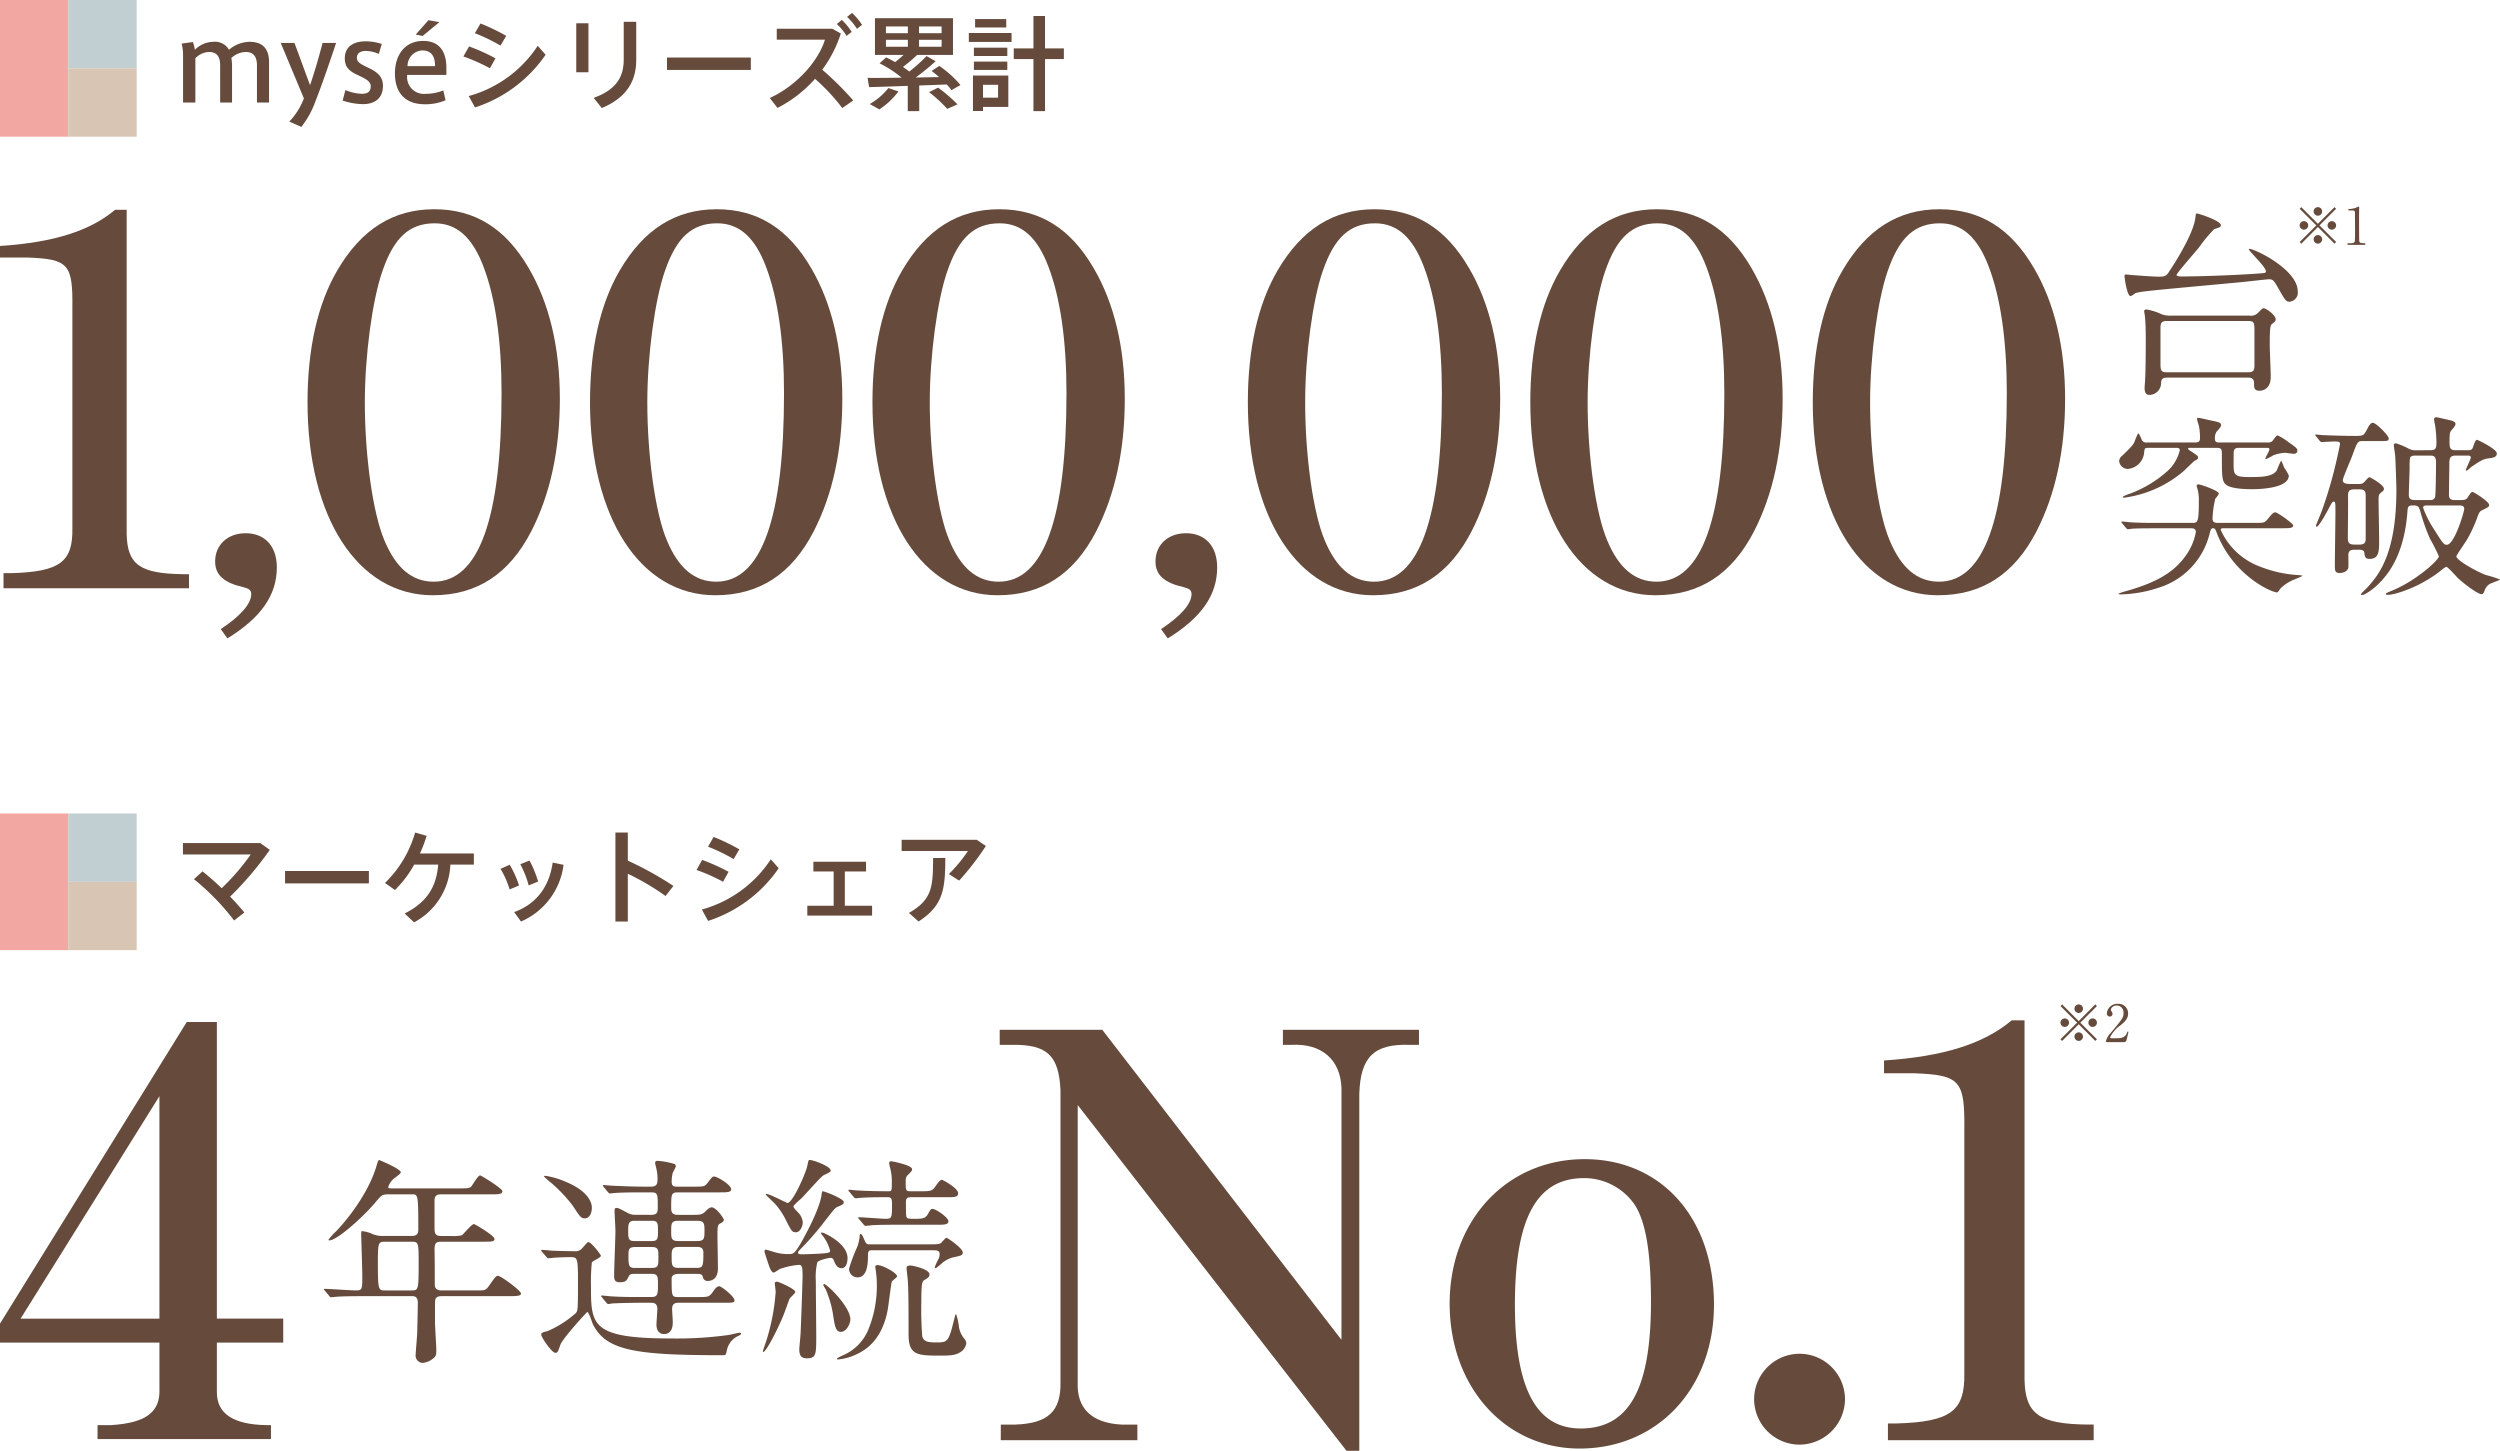 <svg xmlns="http://www.w3.org/2000/svg" width="438.998" height="254.755" viewBox="0 0 438.998 254.755">
  <g id="img-factarea-numbers" transform="translate(-9160.48 2722)">
    <path id="パス_11783" data-name="パス 11783" d="M3.8-9.252a6.344,6.344,0,0,0-.342-1.368l-1.98.27a8.269,8.269,0,0,1,.252,2.16V0h2.16V-7.758A3.441,3.441,0,0,1,6.282-8.874c1.512,0,1.962.99,1.962,2.322V0h2.088V-6.12a7.713,7.713,0,0,0-.126-1.692,3.9,3.9,0,0,1,2.538-1.062c1.494,0,1.962,1.044,1.962,2.34V0H16.83V-7.092c0-1.872-.72-3.564-3.4-3.564a5.629,5.629,0,0,0-3.636,1.4A2.821,2.821,0,0,0,7-10.656,4.65,4.65,0,0,0,3.8-9.252ZM24.03-3.042l-2.736-7.416H18.882L22.95-.72a12.286,12.286,0,0,1-2.556,4.068l2.106.936A16.194,16.194,0,0,0,25.038-.378c1.062-2.664,2.7-7.47,3.564-10.08H26.226C25.686-8.352,24.786-5.22,24.03-3.042Zm12.6-7.236a9.173,9.173,0,0,0-2.826-.468c-1.566,0-3.672.54-3.672,3.006,0,1.674.954,2.322,2.412,2.988,1.4.648,2.142,1.1,2.142,1.908,0,1.044-.72,1.314-1.548,1.314a8.289,8.289,0,0,1-2.9-.648L29.754-.342a11.706,11.706,0,0,0,3.6.63c1.62,0,3.474-.7,3.474-3.222,0-1.8-1.26-2.556-2.754-3.258-1.314-.63-1.818-.954-1.818-1.656,0-.972.882-1.206,1.548-1.206a5.929,5.929,0,0,1,2.3.522Zm8.19-4.176-2.232,2.52,1.206.252,2.952-2.43ZM44.37-1.53a2.948,2.948,0,0,1-3.276-3.312H47.97V-6.1c0-2.736-1.152-4.716-4.05-4.716-3.276,0-4.986,2.5-4.986,5.724,0,3.078,1.512,5.4,5.274,5.4a9.015,9.015,0,0,0,3.618-.7l-.4-1.728a8.1,8.1,0,0,1-3.042.594ZM43.7-9.144c1.674,0,2.268,1.062,2.286,2.754H41.148a2.727,2.727,0,0,1,2.538-2.754Zm10.26-4.734-.99,1.71a30.636,30.636,0,0,1,4.5,2.178l1.008-1.71A35.5,35.5,0,0,0,53.964-13.878ZM51.948-9.846l-.99,1.764a32.328,32.328,0,0,1,4.662,2.07l.972-1.746A34.275,34.275,0,0,0,51.948-9.846Zm-.054,8.712,1.1,2a23.975,23.975,0,0,0,12.4-9.252L64.008-9.954A21.2,21.2,0,0,1,51.894-1.134ZM79.11-14.166v6.624c0,3.06-1.314,5.292-5.274,6.732L75.258.972c4.176-1.746,6.048-4.536,6.048-8.46v-6.678Zm-8.334.252v8.6h2.142v-8.6ZM86.706-7.9v2.178H101.43V-7.9Zm31.626-7.128a10.165,10.165,0,0,1,1.728,2.088l.9-.7a10.951,10.951,0,0,0-1.764-2.088Zm-1.8,1.242a10.186,10.186,0,0,1,1.71,2.088l.9-.7a11.463,11.463,0,0,0-1.728-2.106ZM113.976-5.76a22.1,22.1,0,0,0,3.258-6.354l-1.494-.846h-9.756v1.926h8.46c-1.1,3.618-4.824,8.01-9.684,10.242L106.11.954A22.366,22.366,0,0,0,112.7-4.158a34.4,34.4,0,0,1,4.788,5.13L119.412-.36A55.046,55.046,0,0,0,113.976-5.76Zm16.992-6.408v-1.188h3.96v1.188Zm-5.814-1.188h3.852v1.188h-3.852Zm5.814,3.564v-1.224h3.96v1.224Zm-5.814-1.224h3.852v1.224h-3.852ZM131-2.988c1.728-.054,3.4-.126,4.824-.18a7.016,7.016,0,0,1,.828,1.008c.5-.288.99-.576,1.6-.9a18.85,18.85,0,0,0-3.726-3.366l-1.35.882c.468.36.918.72,1.314,1.08-1.26.018-2.664.054-4.1.072,1.35-1.008,2.592-2.034,3.492-2.862l-1.6-.9a27.267,27.267,0,0,1-3.024,2.718c-.342-.27-.72-.54-1.116-.81a24.992,24.992,0,0,0,2.466-2.088l-.018-.018h6.336V-14.8h-13.7v6.444h5.022a17.9,17.9,0,0,1-1.476,1.26c-.486-.27-1.026-.558-1.584-.828l-1.152,1.044a19.911,19.911,0,0,1,3.834,2.484l-.054.036c-2.268.036-4.41.054-5.886.036l.27,1.62c1.782-.036,4.248-.126,6.786-.216V1.512H131Zm-5.418.45A11.494,11.494,0,0,1,122.31.27L124,1.206a12.987,12.987,0,0,0,3.348-3.15Zm7.146.72a23.855,23.855,0,0,1,3.186,2.934l1.8-.792a26.532,26.532,0,0,0-3.4-2.934Zm8.082-12.834v1.476h5.472v-1.476Zm-1.1,2.448v1.566h7.506V-12.2ZM140.6-9.63v1.458h5.868V-9.63Zm7,.126v1.872h3.456V1.512h2.034V-7.632H156.4V-9.5H153.09v-5.688h-2.034V-9.5Zm-7,2.322v1.458h5.868V-7.182Zm1.6,6.336V-3.114h2.646V-.846Zm-.828-3.888h-.936V1.494H142.2V.774h4.446V-4.734h-5.274Z" transform="translate(9190.895 -2704)" fill="#664b3d"/>
    <path id="パス_11784" data-name="パス 11784" d="M12.492-.612c-.684-.828-1.548-1.8-2.5-2.79a57.555,57.555,0,0,0,6.966-8.208L15.3-12.8H1.71v2h11.9A39.784,39.784,0,0,1,8.514-4.878C7.38-5.958,6.21-7,5.148-7.83L3.636-6.462A41.672,41.672,0,0,1,10.692.792ZM19.638-7.9v2.178H34.362V-7.9ZM48.672-9.018h4.122V-10.98H43.326a21.713,21.713,0,0,0,1.17-3.1l-2.016-.576A20.011,20.011,0,0,1,37.188-5.8l1.746,1.242a19.4,19.4,0,0,0,3.384-4.464H46.53c-.288,3.6-1.692,6.462-5.886,8.586L42.3,1.116A12.049,12.049,0,0,0,48.672-9.018ZM60.948-9.09a17.442,17.442,0,0,1,1.476,3.726l1.656-.684a19.88,19.88,0,0,0-1.512-3.69Zm5.688-.288c-.594,4.158-2.79,7.254-6.768,8.694L61.074.972a12.531,12.531,0,0,0,7.47-9.954Zm-9.162,1.1a15.656,15.656,0,0,1,1.6,3.618l1.656-.7A18.776,18.776,0,0,0,59.094-9ZM79.83-9.72v-4.932H77.652V.972H79.83V-7.416A43.671,43.671,0,0,1,86.454-3.51L87.84-5.274A59.575,59.575,0,0,0,79.83-9.72ZM94.9-13.878l-.99,1.71a30.636,30.636,0,0,1,4.5,2.178l1.008-1.71A35.5,35.5,0,0,0,94.9-13.878ZM92.88-9.846l-.99,1.764a32.328,32.328,0,0,1,4.662,2.07l.972-1.746A34.275,34.275,0,0,0,92.88-9.846Zm-.054,8.712,1.1,2a23.975,23.975,0,0,0,12.4-9.252L104.94-9.954A21.2,21.2,0,0,1,92.826-1.134ZM111.348-1.8V-.072h11.376V-1.8h-4.788V-7.812h3.726v-1.71H112.41v1.71h3.564V-1.8Zm16.56-11.574v1.962h11.646a25.627,25.627,0,0,1-3.348,4.05l1.8,1.152a48.589,48.589,0,0,0,4.7-6.084l-1.6-1.08Zm5.526,3.186c0,5.2-.216,7.326-4.23,9.648L130.878.972c4.3-2.79,4.7-5.58,4.7-11.16Z" transform="translate(9190.895 -2561.154)" fill="#664b3d"/>
    <path id="パス_11525" data-name="パス 11525" d="M-1098.669,5219.224c-1.2,0-1.277.116-2.361,1.394-2.051,2.477-6.733,6.695-8.088,6.695-.039,0-.155,0-.155-.116a9.166,9.166,0,0,1,1.238-1.393c1.471-1.47,5.689-6.424,7.2-11.609.039-.194.31-1.006.426-1.006.7.271,3.831,1.625,3.831,2.167,0,.271-1.083.968-1.277,1.161a3.16,3.16,0,0,0-.929,1.393c0,.271.077.271,1.045.271h11.339c1.78,0,1.935-.078,2.206-.349.232-.271,1.161-1.935,1.548-1.935.155,0,3.909,2.283,3.909,2.786,0,.542-.774.542-2.09.542h-8.669c-.542,0-1.084.078-1.161.929v5.108c0,1.2.464,1.277,1.393,1.277h1.47a7.2,7.2,0,0,0,1.9-.117c.348-.192,1.7-1.973,2.167-1.973.194,0,3.6,2.051,3.6,2.592,0,.5-.5.5-2.09.5h-7.043c-1.084,0-1.393.116-1.393,1.432.039,1.432.039,4.451.039,5.921,0,.5,0,1.2,1.2,1.2h6.308c1.316,0,1.471,0,2.128-.968,1.006-1.432,1.122-1.587,1.509-1.587.426,0,3.986,2.555,3.986,3.1,0,.349-.348.465-2.051.465h-11.88c-.968,0-1.161.386-1.161,1.238v3.406c0,.7.232,4.063.232,4.837,0,.658-.038,1.044-.387,1.316a3.43,3.43,0,0,1-2.051.928,1.3,1.3,0,0,1-1.2-1.2c0-.541.232-3.173.271-3.792.039-1.2.116-4.605.116-5.573,0-1.161-.619-1.161-1.161-1.161h-8.359c-.929,0-3.522,0-4.876.116-.116,0-.7.076-.813.076-.155,0-.232-.076-.349-.232l-.735-.89c-.193-.193-.193-.193-.193-.271s.077-.077.155-.077c.774,0,4.605.271,5.5.271,1.083,0,1.083-.271,1.083-2.593,0-1.123-.193-6.966-.193-7.121,0-.619,0-.7.155-.7a5.846,5.846,0,0,1,1.9.542,4.614,4.614,0,0,0,1.819.309h4.954c1.122,0,1.2-.542,1.2-1.2,0-6.115-.039-6.115-1.161-6.115Zm-.7,8.321c-1.122,0-1.238.154-1.238,3.483,0,5.07.077,5.07,1.316,5.07h4.528c1.238,0,1.316,0,1.316-4.605,0-3.831,0-3.947-1.277-3.947Z" transform="translate(10327.441 -7731.499)" fill="#664b3d"/>
    <path id="パス_11526" data-name="パス 11526" d="M-994,5229.639c-.116-.154-.155-.232-.155-.271,0-.077.077-.077.155-.077.194,0,1.161.077,1.393.115.464.039,3.173.116,4.334.116a1.448,1.448,0,0,0,1.238-.426c.929-1.044,1.006-1.161,1.2-1.161.465,0,2.167,2.167,2.167,2.4,0,.31-1.432.89-1.587,1.161a32.424,32.424,0,0,0-.155,4.063c0,6.928,0,9.288,14.125,9.288a66,66,0,0,0,10.1-.619c.271-.039,1.587-.387,1.9-.387.077,0,.232,0,.232.116,0,.155-.155.31-.542.465a3.542,3.542,0,0,0-1.935,2.438c-.194.929-.232.929-.735.929-15.4,0-20.472-.813-22.794-5.418-.155-.31-.7-2.167-1.006-2.167-.077,0-4.334,4.644-4.721,5.766-.426,1.239-.464,1.393-.89,1.393-.619,0-2.477-2.747-2.477-3.211,0-.349.542-.465,1.083-.581a18.479,18.479,0,0,0,4.992-3.173c.348-.425.387-.464.387-5.572,0-3.909-.077-4.257-1.161-4.257-.967,0-2.361.039-3.212.117-.116,0-.7.077-.813.077-.155,0-.232-.077-.348-.232Zm7.546-5.882c-.7,0-.851-.232-2.167-2.245a26.116,26.116,0,0,0-3.909-4.1,10.2,10.2,0,0,1-1.123-1.006c0-.117.116-.117.271-.117a13.933,13.933,0,0,1,3.444,1.007c4.682,1.9,4.682,4.3,4.682,4.566C-985.251,5223.021-985.793,5223.757-986.451,5223.757Zm11.61-.619c1.161,0,1.161-.581,1.161-1.393,0-2.283,0-2.554-1.2-2.554h-1.471c-.89,0-3.56,0-4.915.116-.116,0-.7.078-.813.078s-.194-.078-.348-.233l-.735-.89c-.155-.192-.155-.192-.155-.271s.039-.077.116-.077c.271,0,1.471.116,1.742.116,1.741.078,3.483.155,5.3.155h1.316c1.045,0,1.123-.581,1.123-1.354a8.513,8.513,0,0,0-.232-1.935,8.66,8.66,0,0,1-.194-.852.366.366,0,0,1,.387-.387,12.806,12.806,0,0,1,3.1.581.689.689,0,0,1,.155.388,7.459,7.459,0,0,1-.542,1.122,6.776,6.776,0,0,0-.194,1.548c0,.89.5.89.929.89h2.9c1.78,0,1.973,0,2.477-.657.774-1.007.851-1.123,1.161-1.123.5,0,2.98,1.431,2.98,2.244,0,.542-.736.542-2.051.542h-7.2c-1.277,0-1.277.271-1.277,2.787,0,.851.348,1.161,1.161,1.161h2.361c1.587,0,1.858,0,2.515-.619.5-.5.774-.7,1.083-.7.774,0,2.128,1.9,2.128,2.206,0,.232-.232.425-.619.619-.5.271-.5.542-.5,2.245,0,.812.077,4.76.077,5.65,0,2.012-1.277,2.206-1.78,2.206a.791.791,0,0,1-.851-.658c-.155-.58-.426-.58-1.122-.58h-3.173c-1.2,0-1.2.7-1.2.812,0,3.135,0,3.251,1.2,3.251h3.405c1.78,0,1.974,0,2.593-.852.387-.581.774-1.045,1.161-1.045s2.67,1.819,2.67,2.438c0,.464-.193.464-2.012.464H-970c-.464,0-1.161.039-1.161,1.083,0,.348.116,1.936.116,2.245,0,.542,0,2.167-1.587,2.167-.348,0-1.277-.193-1.277-1.664,0-.425.155-2.36.155-2.748,0-.967-.581-1.083-1.122-1.083h-1.78c-.89,0-3.56.039-4.915.116-.116,0-.7.116-.813.116s-.194-.116-.349-.271l-.735-.89a.592.592,0,0,1-.155-.232.1.1,0,0,1,.116-.116c.271,0,1.47.154,1.7.154,1.78.116,3.522.116,5.3.116h1.7c1.122,0,1.161-.5,1.161-2.167,0-1.394,0-1.9-1.122-1.9h-2.825c-.774,0-.968,0-1.238.541-.309.62-.464.929-1.509.929-.736,0-1.006-.271-1.006-1.122,0-1.238.232-6.772.232-7.9,0-.58-.155-3.057-.155-3.561,0-.154,0-.464.349-.464.271,0,.464.078,2.051.929a2.782,2.782,0,0,0,1.471.271Zm.155,4.6c1.045,0,1.045-.541,1.045-1.741,0-1.316,0-1.818-1.045-1.818h-3.1c-1.006,0-1.084.58-1.084,1.625,0,1.471,0,1.935,1.084,1.935Zm-.116,4.722c1.238,0,1.238-.387,1.238-1.973,0-1.162,0-1.7-1.161-1.7h-2.9c-1.122,0-1.2.464-1.2,1.316,0,1.818,0,2.36,1.084,2.36Zm4.683-8.281c-1.2,0-1.2.542-1.2,1.818s0,1.741,1.277,1.741h3.251c1.277,0,1.316-.426,1.316-1.818,0-1.161-.039-1.741-1.2-1.741Zm.039,4.6c-1.161,0-1.161.658-1.161,1.7,0,1.393,0,1.973,1.161,1.973h3.212c1.122,0,1.2-.271,1.2-2.67,0-.309,0-1.006-1.045-1.006Z" transform="translate(10249.664 -7731.813)" fill="#664b3d"/>
    <path id="パス_11527" data-name="パス 11527" d="M-870.178,5236.368c0,.233-.929,1.007-1.006,1.2-.232.58-.968,2.67-1.161,3.1-.89,2.167-2.941,6.231-3.444,6.231-.078,0-.078-.117-.078-.155,0-.117.5-1.471.581-1.742a37.09,37.09,0,0,0,1.664-8.63c0-.232-.155-1.316-.155-1.548s.349-.309.542-.232C-872.81,5234.7-870.178,5235.866-870.178,5236.368Zm.619-4.76a13.337,13.337,0,0,0-3.367.736,7.039,7.039,0,0,1-1.006.619c-.542,0-.851-1.2-1.161-2.09-.193-.58-.5-1.509-.5-1.586,0-.194.077-.349.271-.349.116,0,1.315.387,1.587.465a8.363,8.363,0,0,0,2.477.309c.7,0,.967-.077,2.09-1.974.116-.232,3.173-5.5,3.6-8.4,0-.116.077-.658.194-.658.348,0,3.715,1.316,3.715,1.9,0,.387-.31.5-1.045.813-.5.193-.7.5-2.515,2.825a49.23,49.23,0,0,1-4.063,4.644c-.31.31-.426.464-.426.619,0,.272.5.272.658.272.542,0,2.9-.079,3.754-.156s1.238-.116,1.238-.464a7.5,7.5,0,0,0-1.045-2.283c-.116-.194-.542-.619-.542-.812,0-.077.077-.117.155-.117.31,0,4.489,1.9,4.489,4.49,0,.271-.039,1.78-1.045,1.78-.813,0-1.122-.734-1.393-1.431a.579.579,0,0,0-.581-.388c-.155,0-1.973.349-2.283.774a10.749,10.749,0,0,0-.271,3.212c0,1.51.077,8.437.077,9.675,0,3.289,0,3.986-1.664,3.986-1.161,0-1.316-.774-1.316-1.625,0-.271.232-2.438.232-2.864.039-.387.349-9.094.349-9.984C-868.9,5232-868.979,5231.608-869.559,5231.608Zm.038-9.017a2.757,2.757,0,0,1,.658,1.548c0,.619-.426,1.742-1.2,1.742-.619,0-.735-.078-1.741-2.09a12.393,12.393,0,0,0-1.9-2.864c-.155-.194-1.664-1.587-1.664-1.664,0-.039,0-.116.077-.116.658,0,3.522,1.586,3.754,1.586.89,0,3.212-5.186,3.483-6.579.193-.89.193-.967.426-.967.542,0,3.677,1.083,3.677,1.9,0,.271-1.161.7-1.355.851-.7.542-3.328,3.562-3.909,4.1a12.818,12.818,0,0,0-1.084,1.006c-.116.116-.193.193-.193.349C-870.488,5221.624-869.675,5222.4-869.52,5222.591Zm7.353,20.781c-.851,0-1.045-.851-1.316-2.593a18.293,18.293,0,0,0-1.354-4.876,7.166,7.166,0,0,1-.426-.735c0-.077.077-.193.155-.193.464,0,4.605,3.948,4.605,6.23C-860.5,5241.863-861.161,5243.373-862.167,5243.373Zm9.868-9.752c0,.194-.851.774-.929.929-.116.232-.581,4.257-.735,5.031-1.122,5.921-4.644,7.392-6,7.972a9.474,9.474,0,0,1-2.592.658c-.193,0-.31,0-.31-.116s.813-.5,1.006-.581a8.387,8.387,0,0,0,4.683-4.992,20.006,20.006,0,0,0,1.315-7.546c0-1.006-.116-1.78-.155-2.283a5.944,5.944,0,0,1-.116-.658c0-.116,0-.387.387-.387C-854.815,5231.647-852.3,5233.041-852.3,5233.621Zm.116-9.056c-1.083,0-3.019,0-4.567.078a10.328,10.328,0,0,1-1.083.116c-.155,0-.194-.077-.31-.193l-.851-1.006c-.077-.117-.155-.155-.155-.194,0-.077.077-.116.155-.116.735,0,4.025.271,4.721.271,1.083,0,1.083-.271,1.083-2.67,0-.89-.193-1.123-.735-1.123-2.941,0-3.522.039-4.876.116-.116,0-.619.077-.735.077-.155,0-.232-.077-.348-.193l-.813-.967c-.155-.155-.155-.155-.155-.232s.077-.116.155-.116c.193,0,1.045.116,1.238.116,1.9.116,3.793.154,5.689.154.542,0,.542-.154.542-1.508a8.993,8.993,0,0,0-.193-2.167c-.039-.193-.271-1.044-.271-1.2,0-.31.116-.387.387-.387.116,0,3.638.658,3.638,1.393,0,.271-.077.348-.813,1.083-.194.193-.31.387-.31,1.006,0,1.625,0,1.779.851,1.779h1.7c1.78,0,2.09,0,2.67-.851.619-.928.929-1.161,1.161-1.161.078,0,2.825,1.432,2.825,2.36,0,.7-.658.7-2.012.7H-849.9c-.619,0-.851.193-.851.851,0,.581,0,1.975.039,2.283.077.658.271.658,1.509.658,1.393,0,1.9-.078,2.322-.852.426-.734.464-.889.851-.889.5,0,2.748,1.509,2.748,2.167,0,.619-.813.619-2.013.619Zm5.3,3.444c1.819,0,2.09-.039,2.361-.31.116-.116.735-.851.89-.851s2.864,1.819,2.864,2.593c0,.5-.387.581-1.548.813a4.726,4.726,0,0,0-2.245,1.2c-.813.657-.851.734-.968.734s-.155-.077-.155-.193a12.675,12.675,0,0,1,.7-1.51,2.257,2.257,0,0,0,.155-.734c0-.7-.5-.7-1.238-.7h-10.8c-.464,0-.542.349-.542.735,0,1.509-.077,4.025-1.858,4.025a1.5,1.5,0,0,1-1.47-1.51,28.708,28.708,0,0,1,1.432-3.831,7.537,7.537,0,0,0,.426-1.78c0-.348.039-.5.193-.5s.348.349.426.542c.426,1.006.542,1.277,1.045,1.277Zm.271,5.3c0,.425-.348.658-.851.928-.425.31-.58.387-.58,3.909a58.123,58.123,0,0,0,.155,5.96c.232,1.044,1.122,1.122,2.515,1.122,1.9,0,2.128-.117,3.018-3.754.271-1.083.31-1.2.426-1.2a10.644,10.644,0,0,1,.5,2.321,4.361,4.361,0,0,0,.929,1.974,1.362,1.362,0,0,1,.349.813,2.173,2.173,0,0,1-.968,1.509c-.7.464-1.354.657-3.367.657-4.179,0-5.8,0-5.8-3.715,0-3.792,0-7.314-.116-9.249,0-.349-.232-2.013-.232-2.361,0-.232,0-.5.7-.5C-849.706,5231.724-846.61,5232.3-846.61,5233.311Z" transform="translate(10170.31 -7731.499)" fill="#664b3d"/>
    <path id="パス_11528" data-name="パス 11528" d="M-1282.9,5192.542l32.8-52.972h5.287v52.09h11.652v4.21h-11.652v8.714c0,3.819,2.937,5.679,8.714,5.777h.783v2.448h-30.451v-2.448h2.35c6.267-.391,8.715-2.35,8.518-6.462v-8.029h-28Zm28-.881v-39.067l-24.38,39.067Z" transform="translate(10443.375 -7682.11)" fill="#664b3d"/>
    <path id="パス_11529" data-name="パス 11529" d="M-749.317,5213.059h2.546c5.777-.2,8.029-2.35,7.931-7.441v-51.306c-.294-6.071-2.35-8.029-8.519-7.931h-2.154v-2.645H-731.5l42,54.44v-44.257c-.2-4.994-3.525-7.833-8.812-7.539h-1.469v-2.645h23.891v2.645h-1.665c-6.266-.2-8.616,2.153-8.812,8.616v62.665h-2.252l-47.194-60.706v48.663c-.2,4.6,2.448,7.148,7.637,7.441h2.839v2.742h-23.989Z" transform="translate(10085.54 -7684.905)" fill="#664b3d"/>
    <path id="パス_11530" data-name="パス 11530" d="M-463.024,5238.311c0,14.688-9.889,25.262-23.6,25.262-13.12,0-22.814-10.868-22.814-25.458s9.987-25.36,23.695-25.36C-472.228,5212.756-463.024,5223.135-463.024,5238.311Zm-34.955,0c0,14.688,3.721,21.737,11.554,21.737,8.518,0,12.337-6.952,12.337-22.226,0-8.519-.881-14-2.84-17.037a10.769,10.769,0,0,0-8.91-4.7C-494.161,5216.085-497.979,5223.135-497.979,5238.311Z" transform="translate(9924.477 -7731.209)" fill="#664b3d"/>
    <path id="パス_11531" data-name="パス 11531" d="M-331.04,5324.515a8.046,8.046,0,0,1-7.931,8.029,8,8,0,0,1-8.029-8.029,8,8,0,0,1,8.127-7.931A8.006,8.006,0,0,1-331.04,5324.515Z" transform="translate(9815.502 -7800.865)" fill="#664b3d"/>
    <path id="パス_11532" data-name="パス 11532" d="M-277,5209.47h1.567c9.4-.293,11.945-2.153,11.847-8.714v-42.788c.1-8.714-.685-9.694-8.812-9.988h-5.287v-2.251c10.477-.686,17.526-2.937,22.422-7.05h2.252v63.056c.1,6.071,2.546,7.833,11.064,7.931h1.077v2.741H-277Z" transform="translate(9768.999 -7681.513)" fill="#664b3d"/>
    <path id="パス_11502" data-name="パス 11502" d="M-544.358,1182.495c0-.07.035-.07.1-.07.941,0,8.476,3.628,8.476,7.465a1.6,1.6,0,0,1-1.43,1.814c-.663,0-.8-.279-2.267-2.861-.558-.977-.837-1.081-1.325-1.081-.454,0-4.256.453-5.058.523-15.384,1.43-17.721,1.6-18.488,1.953a3.555,3.555,0,0,1-.767.489c-.663,0-1.081-3.209-1.081-3.523,0-.279.1-.279.314-.279.14,0,.907.1,1.081.1,2.233.175,3.977.279,4.535.279,1.221,0,1.43-.1,2.023-1.081.244-.349,4.186-6.279,4.5-9.349.07-.593.07-.663.244-.663.279,0,4.221,1.256,4.221,2.058a.424.424,0,0,1-.209.349c-.139.07-.872.279-1.012.384a24.781,24.781,0,0,0-2.547,3.07c-.593.767-4.012,4.639-4.012,4.919s.7.279.768.279c3.488,0,10.012-.244,13.639-.523,1.082-.07,1.186-.1,1.256-.244C-541.044,1185.844-544.358,1182.879-544.358,1182.495Zm.1,11.651a1.745,1.745,0,0,0,1.465-.453c.732-.733.8-.837,1.047-.837.419,0,2.093,1.186,2.093,1.953,0,.279-.244.488-.523.7-.419.314-.523.419-.523,3.872,0,.767.174,4.64.174,5.511,0,2.442-1.814,2.442-1.954,2.442-.977,0-.977-.523-.977-1.326,0-.977-.733-.977-1.047-.977h-14.2c-.8,0-1.047.279-1.081.907a2.076,2.076,0,0,1-2.023,2.128c-.244,0-.872,0-.872-1.221,0-.14.035-.523.07-1.012.139-2.128.139-6.732.139-7.256,0-1.919-.035-3-.139-4.221,0-.139-.14-.837-.14-1.011,0-.209.209-.279.454-.279a10.688,10.688,0,0,1,2.616.837,4.027,4.027,0,0,0,1.535.244Zm-14.512.942c-1.081,0-1.116.489-1.116,1.4v5.756c0,1.43,0,1.849,1.081,1.849h14.337c1.047,0,1.081-.488,1.081-1.4v-5.755c0-1.465,0-1.849-1.081-1.849Z" transform="translate(10099.745 -3860.722)" fill="#664b3d"/>
    <path id="パス_11503" data-name="パス 11503" d="M-562.955,1316.546c-.8,0-3.209,0-4.43.07a5.337,5.337,0,0,1-.733.1c-.1,0-.174-.1-.314-.244l-.663-.8c-.1-.1-.139-.175-.139-.209a.093.093,0,0,1,.1-.105c.244,0,1.326.14,1.57.14,1.57.1,3.139.1,4.779.1h5.93c1.012,0,1.221,0,1.221-3.767a7.227,7.227,0,0,0-.175-1.954c-.07-.279-.174-.593-.209-.767s.139-.279.349-.279c.244,0,3.558,1.082,3.558,1.639a4.133,4.133,0,0,1-.628.872,17.159,17.159,0,0,0-.488,3.593c.035.663.593.663,1.012.663h6.384c1.535,0,1.709,0,2.2-.558.977-1.186,1.116-1.291,1.431-1.291.384,0,3.139,1.953,3.139,2.3,0,.488-.732.488-1.849.488H-551.2c-.314,0-.593,0-.593.279a12.165,12.165,0,0,0,6.8,6.419,21.839,21.839,0,0,0,6.872,1.535c.1,0,.663.035.663.14,0,.07-1.6.7-1.884.837a7.565,7.565,0,0,0-1.884,1.291c-.139.14-.488.768-.663.768-1.012,0-7.744-3-10.6-10.465-.244-.662-.314-.8-.663-.8s-.419.279-.593.976a13.217,13.217,0,0,1-9.035,9.489,22.386,22.386,0,0,1-6.593,1.151c-.174,0-.349,0-.349-.139a8.061,8.061,0,0,1,1.116-.384c5.023-1.4,8.232-3.07,10.36-5.86a10.369,10.369,0,0,0,2.093-4.57c0-.663-.593-.663-.942-.663Zm5.756-14.127c-.1,0-.314,0-.314.139s.1.209.488.453c1.116.733,1.256.837,1.256,1.116,0,.244-.175.384-.663.593-.628.593-1.43,1.36-1.779,1.71a20.239,20.239,0,0,1-10.535,4.744c-.07,0-.244-.035-.244-.1,0-.14.419-.279.732-.419a20.755,20.755,0,0,0,7.151-4.186,7.2,7.2,0,0,0,2.128-3.628c0-.418-.314-.418-.7-.418h-4.849c-.628,0-.628.069-.733,1.046a3.153,3.153,0,0,1-2.791,2.651,1.52,1.52,0,0,1-1.57-1.361,1.252,1.252,0,0,1,.558-.977c1.639-1.6,1.814-1.779,2.128-2.407a14.023,14.023,0,0,1,.628-1.5c.139,0,.384.454.593.976a.863.863,0,0,0,.977.628h8.372c.767,0,.942-.174.942-.907a11.142,11.142,0,0,0-.175-1.884c-.07-.349-.349-1.116-.349-1.361,0-.139.1-.174.209-.174.314,0,1.709.349,2.023.419,1.744.349,1.988.419,1.988.907,0,.244-.419.7-.8,1.116a2.116,2.116,0,0,0-.279,1.221c0,.663.384.663.8.663h8.477a1.044,1.044,0,0,0,.8-.244c.139-.14.7-1.012.907-1.012a10.359,10.359,0,0,1,2.023,1.256c1.326.942,1.465,1.047,1.465,1.465,0,.314-.245.523-.628.523-.209,0-1.36-.174-1.6-.174a6.811,6.811,0,0,0-2.023.453,7.568,7.568,0,0,1-1.291.663.076.076,0,0,1-.07-.07c0-.245.7-1.361.7-1.639s-.244-.279-.488-.279h-4.814c-.349,0-.8,0-.942.557-.035.105-.035,1.814-.035,2.163,0,1.953.035,2.407,2.686,2.407,2.093,0,4.221,0,4.918-1.221a16.8,16.8,0,0,1,.732-1.674,5.812,5.812,0,0,1,.523,1.221,8.2,8.2,0,0,1,.837,1.4c0,2.407-5.791,2.407-6.488,2.407-.663,0-3.523,0-4.5-.767-.768-.558-.768-1.535-.768-5.2,0-.942,0-1.291-.872-1.291Z" transform="translate(10102.226 -3945.779)" fill="#664b3d"/>
    <path id="パス_11504" data-name="パス 11504" d="M-453.179,1300.148c-.14-.175-.14-.175-.14-.244,0-.036.035-.07.1-.07.209,0,1.081.105,1.256.105,1.5.069,3.907.139,5.756.139,1.4,0,1.431-.1,2.093-1.36.209-.419.523-.942.907-.942.593,0,2.79,2.267,2.79,2.721,0,.489-.174.489-1.849.489h-2.721c-.837,0-.907,0-1.849,2.616-.244.7-1.64,3.8-1.64,4.256,0,.523.489.663,1.465.663h1.256c.523,0,.767-.07.942-.245.174-.139.8-.942.977-.942.244,0,2.581,1.36,2.581,2.023,0,.279-.174.419-.489.663-.419.314-.453.558-.453,1.256,0,1.151.1,6.139.1,7.151,0,1.814,0,3.244-1.674,3.244-.768,0-.837-.349-.942-1.151-.07-.349-.454-.453-.837-.453h-.907c-.907,0-1.047.419-1.047,1.012,0,.349.035,1.779,0,2.093-.139.837-1.186.977-1.5.977-.837,0-.872-.384-.872-1.326,0-1.465.1-7.884.1-9.174,0-1.814,0-2.023-.279-2.023-.244,0-.314.1-.872,1.151-.244.489-1.744,3.245-2.128,3.245-.139,0-.139-.14-.139-.209s.977-2.372,1.116-2.826a74.593,74.593,0,0,0,2.686-9.454c.035-.174.419-1.884.419-2.058,0-.418-.314-.418-1.116-.418-.314,0-1.919.1-2.128.1-.1,0-.174-.07-.314-.209Zm6.767,9.313c-1.116,0-1.151.454-1.151,1.291.035,1.046-.035,6.174-.035,7.325,0,.907.419,1.081,1.151,1.081h.907c1.081,0,1.081-.558,1.081-1.255v-7.326c0-.767-.209-1.116-1.116-1.116Zm13.256-6.872c.907,0,1.116-.244,1.116-1.291a21.271,21.271,0,0,0-.245-3.139,9.629,9.629,0,0,1-.174-.977.366.366,0,0,1,.384-.383c.174,0,1.953.418,2.093.453.8.175,1.291.314,1.291.733,0,.209-.174.488-.593.977-.384.419-.454.524-.454,2.163,0,.872,0,1.465,1.012,1.465h2.267c.523,0,.732-.139.872-.628.384-1.186.558-1.186.732-1.186.035,0,3.419,1.57,3.419,2.372,0,.558-.419.732-1.151.837-.977.1-1.326.174-3.209,1.465-.174.1-.8.733-.977.733-.07,0-.1-.035-.1-.07,0-.313.872-1.953.872-2.232,0-.349-.384-.349-.593-.349h-2.023c-.872,0-1.151.314-1.151,1.256,0,.872-.07,4.884-.07,5.686,0,.872.733.872,1.047.872h.872c.942,0,1.116-.1,1.361-.453.593-.907.663-.977.872-.977.174,0,2.9,1.674,2.9,2.267,0,.349-.1.384-1.151.907-.523.244-.593.384-1.081,1.709a23.144,23.144,0,0,1-1.779,3.7c-.244.349-1.744,2.581-1.744,2.72,0,.7,3.523,2.651,5.163,3.279a19.676,19.676,0,0,1,2.512.8c0,.1-1.57.627-1.849.8a2.143,2.143,0,0,0-.872,1.151c-.07.209-.244.628-.488.628-.767,0-3.244-1.954-4.186-2.825-.314-.314-1.779-1.989-2.058-1.989a4.278,4.278,0,0,0-.907.628c-3.663,2.965-8.163,4.291-9.279,4.291-.1,0-.419,0-.419-.139s.139-.209,1.256-.663c4.256-1.814,8.058-5.337,8.058-5.965a32.569,32.569,0,0,0-1.57-3.1,35.055,35.055,0,0,1-1.709-4.849c-.174-.558-.279-.977-1.081-.977-.837,0-1.081,0-1.151.942-.523,7.64-3.384,10.954-4.43,12.14-1.36,1.535-3.035,2.651-3.593,2.651-.07,0-.139,0-.139-.1,0-.244.872-.942,1.012-1.116,1.919-2.128,5.2-5.721,5.2-17.232,0-1.046-.139-4.814-.209-6.035-.035-.313-.244-1.639-.244-1.849,0-.244.209-.314.384-.314a13.257,13.257,0,0,1,2.3.977,2.159,2.159,0,0,0,1.116.244Zm-2.477.942c-.349,0-.837,0-1.046.384a12.647,12.647,0,0,0-.07,1.744c0,.663-.14,4.012-.14,4.779,0,.349.035.907,1.047.907h2.581c.419,0,.767,0,.977-.488.14-.384.174-5.372.174-6.209,0-1.116-.593-1.116-1.081-1.116Zm2.023,8.756c-.349,0-.767,0-.767.419a18.6,18.6,0,0,0,1.884,3.733c1.57,2.477,1.744,2.756,2.267,2.756,1.361,0,3.07-5.825,3.07-6.314,0-.593-.593-.593-.907-.593Z" transform="translate(10020.355 -3945.532)" fill="#664b3d"/>
    <path id="パス_11505" data-name="パス 11505" d="M-1823.111,1237.8h1.412c8.473-.265,10.768-1.942,10.679-7.855v-38.569c.088-7.855-.618-8.738-7.943-9h-4.766v-2.03c9.444-.618,15.8-2.648,20.211-6.354h2.03v56.839c.088,5.472,2.295,7.06,9.973,7.149h.971v2.471h-32.568Z" transform="translate(10984.209 -3859.153)" fill="#664b3d"/>
    <path id="パス_11506" data-name="パス 11506" d="M-1695.4,1382.281c3.459-2.284,5.352-4.438,5.352-6.135,0-.718-.391-.979-1.436-1.24-3.394-.783-4.9-2.154-4.9-4.5,0-2.937,2.219-4.961,5.352-4.961,3.394,0,5.482,2.285,5.482,6.005,0,4.83-2.741,8.811-8.681,12.466Z" transform="translate(10894.642 -3993.811)" fill="#664b3d"/>
    <path id="パス_11507" data-name="パス 11507" d="M-1602.863,1184.014c3.619,6.178,5.472,13.945,5.472,22.947s-1.677,16.769-5.031,23.3c-3.884,7.5-9.532,11.209-17.3,11.209-13.15,0-21.977-13.68-21.977-33.891,0-9.355,1.765-17.211,5.207-23.124,4.236-7.237,9.8-10.767,17.034-10.767C-1612.307,1173.688-1606.923,1177.042-1602.863,1184.014Zm-25.683.529c-1.766,5.031-3.09,14.828-3.09,23.036,0,9.444,1.412,19.505,3.443,24.271,2.03,4.854,4.854,7.237,8.649,7.237,7.943,0,11.915-11.121,11.915-33.1,0-9.178-1.059-16.681-3.178-22.241-1.942-5.119-4.678-7.59-8.561-7.59C-1623.781,1176.16-1626.516,1178.63-1628.546,1184.544Z" transform="translate(10856.181 -3858.944)" fill="#664b3d"/>
    <path id="パス_11508" data-name="パス 11508" d="M-1435.668,1184.014c3.619,6.178,5.472,13.945,5.472,22.947s-1.677,16.769-5.03,23.3c-3.884,7.5-9.533,11.209-17.3,11.209-13.151,0-21.976-13.68-21.976-33.891,0-9.355,1.766-17.211,5.207-23.124,4.237-7.237,9.8-10.767,17.034-10.767C-1445.112,1173.688-1439.728,1177.042-1435.668,1184.014Zm-25.683.529c-1.765,5.031-3.089,14.828-3.089,23.036,0,9.444,1.412,19.505,3.442,24.271,2.03,4.854,4.854,7.237,8.649,7.237,7.943,0,11.915-11.121,11.915-33.1,0-9.178-1.059-16.681-3.177-22.241-1.942-5.119-4.678-7.59-8.561-7.59C-1456.585,1176.16-1459.321,1178.63-1461.352,1184.544Z" transform="translate(10738.587 -3858.944)" fill="#664b3d"/>
    <path id="パス_11509" data-name="パス 11509" d="M-1268.475,1184.014c3.619,6.178,5.472,13.945,5.472,22.947s-1.677,16.769-5.031,23.3c-3.884,7.5-9.532,11.209-17.3,11.209-13.15,0-21.977-13.68-21.977-33.891,0-9.355,1.766-17.211,5.208-23.124,4.237-7.237,9.8-10.767,17.034-10.767C-1277.919,1173.688-1272.535,1177.042-1268.475,1184.014Zm-25.683.529c-1.765,5.031-3.089,14.828-3.089,23.036,0,9.444,1.412,19.505,3.442,24.271,2.03,4.854,4.854,7.237,8.649,7.237,7.943,0,11.915-11.121,11.915-33.1,0-9.178-1.059-16.681-3.177-22.241-1.942-5.119-4.678-7.59-8.561-7.59C-1289.392,1176.16-1292.128,1178.63-1294.158,1184.544Z" transform="translate(10620.994 -3858.944)" fill="#664b3d"/>
    <path id="パス_11510" data-name="パス 11510" d="M-1138.82,1382.281c3.459-2.284,5.352-4.438,5.352-6.135,0-.718-.392-.979-1.436-1.24-3.394-.783-4.895-2.154-4.895-4.5,0-2.937,2.219-4.961,5.352-4.961,3.394,0,5.482,2.285,5.482,6.005,0,4.83-2.741,8.811-8.681,12.466Z" transform="translate(10503.18 -3993.811)" fill="#664b3d"/>
    <path id="パス_11511" data-name="パス 11511" d="M-1046.281,1184.014c3.619,6.178,5.472,13.945,5.472,22.947s-1.677,16.769-5.031,23.3c-3.884,7.5-9.532,11.209-17.3,11.209-13.15,0-21.977-13.68-21.977-33.891,0-9.355,1.765-17.211,5.207-23.124,4.237-7.237,9.8-10.767,17.034-10.767C-1055.725,1173.688-1050.341,1177.042-1046.281,1184.014Zm-25.683.529c-1.765,5.031-3.089,14.828-3.089,23.036,0,9.444,1.412,19.505,3.442,24.271,2.03,4.854,4.854,7.237,8.649,7.237,7.943,0,11.915-11.121,11.915-33.1,0-9.178-1.059-16.681-3.177-22.241-1.942-5.119-4.678-7.59-8.561-7.59C-1067.2,1176.16-1069.934,1178.63-1071.964,1184.544Z" transform="translate(10464.719 -3858.944)" fill="#664b3d"/>
    <path id="パス_11512" data-name="パス 11512" d="M-879.087,1184.014c3.619,6.178,5.472,13.945,5.472,22.947s-1.677,16.769-5.031,23.3c-3.883,7.5-9.532,11.209-17.3,11.209-13.15,0-21.977-13.68-21.977-33.891,0-9.355,1.765-17.211,5.207-23.124,4.236-7.237,9.8-10.767,17.034-10.767C-888.531,1173.688-883.147,1177.042-879.087,1184.014Zm-25.683.529c-1.765,5.031-3.089,14.828-3.089,23.036,0,9.444,1.412,19.505,3.442,24.271,2.03,4.854,4.854,7.237,8.649,7.237,7.943,0,11.915-11.121,11.915-33.1,0-9.178-1.059-16.681-3.177-22.241-1.942-5.119-4.678-7.59-8.561-7.59C-900,1176.16-902.74,1178.63-904.77,1184.544Z" transform="translate(10347.125 -3858.944)" fill="#664b3d"/>
    <path id="パス_11513" data-name="パス 11513" d="M-711.893,1184.014c3.619,6.178,5.472,13.945,5.472,22.947s-1.677,16.769-5.031,23.3c-3.883,7.5-9.532,11.209-17.3,11.209-13.151,0-21.977-13.68-21.977-33.891,0-9.355,1.765-17.211,5.207-23.124,4.236-7.237,9.8-10.767,17.034-10.767C-721.337,1173.688-715.953,1177.042-711.893,1184.014Zm-25.683.529c-1.765,5.031-3.089,14.828-3.089,23.036,0,9.444,1.412,19.505,3.442,24.271,2.03,4.854,4.854,7.237,8.649,7.237,7.943,0,11.915-11.121,11.915-33.1,0-9.178-1.059-16.681-3.177-22.241-1.941-5.119-4.678-7.59-8.561-7.59C-732.81,1176.16-735.547,1178.63-737.576,1184.544Z" transform="translate(10229.532 -3858.944)" fill="#664b3d"/>
    <path id="パス_11785" data-name="パス 11785" d="M0,0H12V24H0Z" transform="translate(9160.48 -2722)" fill="#f3a7a3"/>
    <path id="パス_11786" data-name="パス 11786" d="M0,0H12V12H0Z" transform="translate(9172.48 -2722)" fill="#c1cfd3"/>
    <path id="パス_11787" data-name="パス 11787" d="M0,0H12V12H0Z" transform="translate(9172.48 -2710)" fill="#d8c5b4"/>
    <path id="パス_11788" data-name="パス 11788" d="M0,0H12V24H0Z" transform="translate(9160.48 -2579.154)" fill="#f3a7a3"/>
    <path id="パス_11789" data-name="パス 11789" d="M0,0H12V12H0Z" transform="translate(9172.48 -2579.154)" fill="#c1cfd3"/>
    <path id="パス_11790" data-name="パス 11790" d="M0,0H12V12H0Z" transform="translate(9172.48 -2567.154)" fill="#d8c5b4"/>
    <path id="パス_11614" data-name="パス 11614" d="M4.5-3.141,7.416-.216,7.7-.5,4.779-3.42,7.7-6.336l-.288-.288L4.5-3.7,1.584-6.624,1.3-6.336,4.221-3.42,1.3-.5l.288.288ZM6.948-4.167A.751.751,0,0,0,6.2-3.42a.751.751,0,0,0,.747.747A.753.753,0,0,0,7.7-3.42.753.753,0,0,0,6.948-4.167Zm-4.9,0A.753.753,0,0,0,1.3-3.42a.753.753,0,0,0,.756.747A.751.751,0,0,0,2.8-3.42.751.751,0,0,0,2.052-4.167ZM4.5-6.624a.753.753,0,0,0-.747.756.751.751,0,0,0,.747.747.751.751,0,0,0,.747-.747A.747.747,0,0,0,4.5-6.624Zm0,4.905a.751.751,0,0,0-.747.747A.753.753,0,0,0,4.5-.216a.753.753,0,0,0,.747-.756A.745.745,0,0,0,4.5-1.719ZM12.609,0c.081,0,.225,0,.225-.126,0-.162-.135-.162-.216-.162-.666,0-.792-.108-.855-.369-.027-.1-.036-3.555-.036-3.969,0-.27.018-1.431.018-1.674,0-.405,0-.432-.1-.432a3.878,3.878,0,0,0-.441.2,4.213,4.213,0,0,1-1.017.225c-.279.018-.369.027-.369.144s.09.117.306.117c.756,0,.882,0,.882.423,0,.477.018,2.574.018,3.006,0,.315,0,1.9-.063,2.052-.108.252-.342.279-.828.279-.324,0-.459,0-.459.144,0,.027.009.144.207.144Z" transform="translate(9563.001 -2679)" fill="#664b3d"/>
    <path id="パス_11615" data-name="パス 11615" d="M4.5-3.141,7.416-.216,7.7-.5,4.779-3.42,7.7-6.336l-.288-.288L4.5-3.7,1.584-6.624,1.3-6.336,4.221-3.42,1.3-.5l.288.288ZM6.948-4.167A.751.751,0,0,0,6.2-3.42a.751.751,0,0,0,.747.747A.753.753,0,0,0,7.7-3.42.753.753,0,0,0,6.948-4.167Zm-4.9,0A.753.753,0,0,0,1.3-3.42a.753.753,0,0,0,.756.747A.751.751,0,0,0,2.8-3.42.751.751,0,0,0,2.052-4.167ZM4.5-6.624a.753.753,0,0,0-.747.756.751.751,0,0,0,.747.747.751.751,0,0,0,.747-.747A.747.747,0,0,0,4.5-6.624Zm0,4.905a.751.751,0,0,0-.747.747A.753.753,0,0,0,4.5-.216a.753.753,0,0,0,.747-.756A.745.745,0,0,0,4.5-1.719ZM12.348,0a.478.478,0,0,0,.54-.324c.045-.189.333-1.35.333-1.422,0-.018,0-.126-.09-.126-.054,0-.054.009-.2.342-.252.594-.774.846-1.683.846h-.927c-.036,0-.324,0-.324-.135a5.527,5.527,0,0,1,1.845-2.142c.765-.639,1.332-1.152,1.332-2.079a1.683,1.683,0,0,0-1.8-1.692A1.847,1.847,0,0,0,9.441-5.1a.552.552,0,0,0,.513.612.49.49,0,0,0,.486-.486.73.73,0,0,0-.189-.432.46.46,0,0,1-.09-.27c0-.387.468-.756,1.008-.756a1.2,1.2,0,0,1,1.2,1.269c0,.855-.189,1.089-2.313,3.618A3,3,0,0,0,9.27-.135c0,.126.207.135.261.135Z" transform="translate(9521.001 -2539)" fill="#664b3d"/>
  </g>
</svg>
